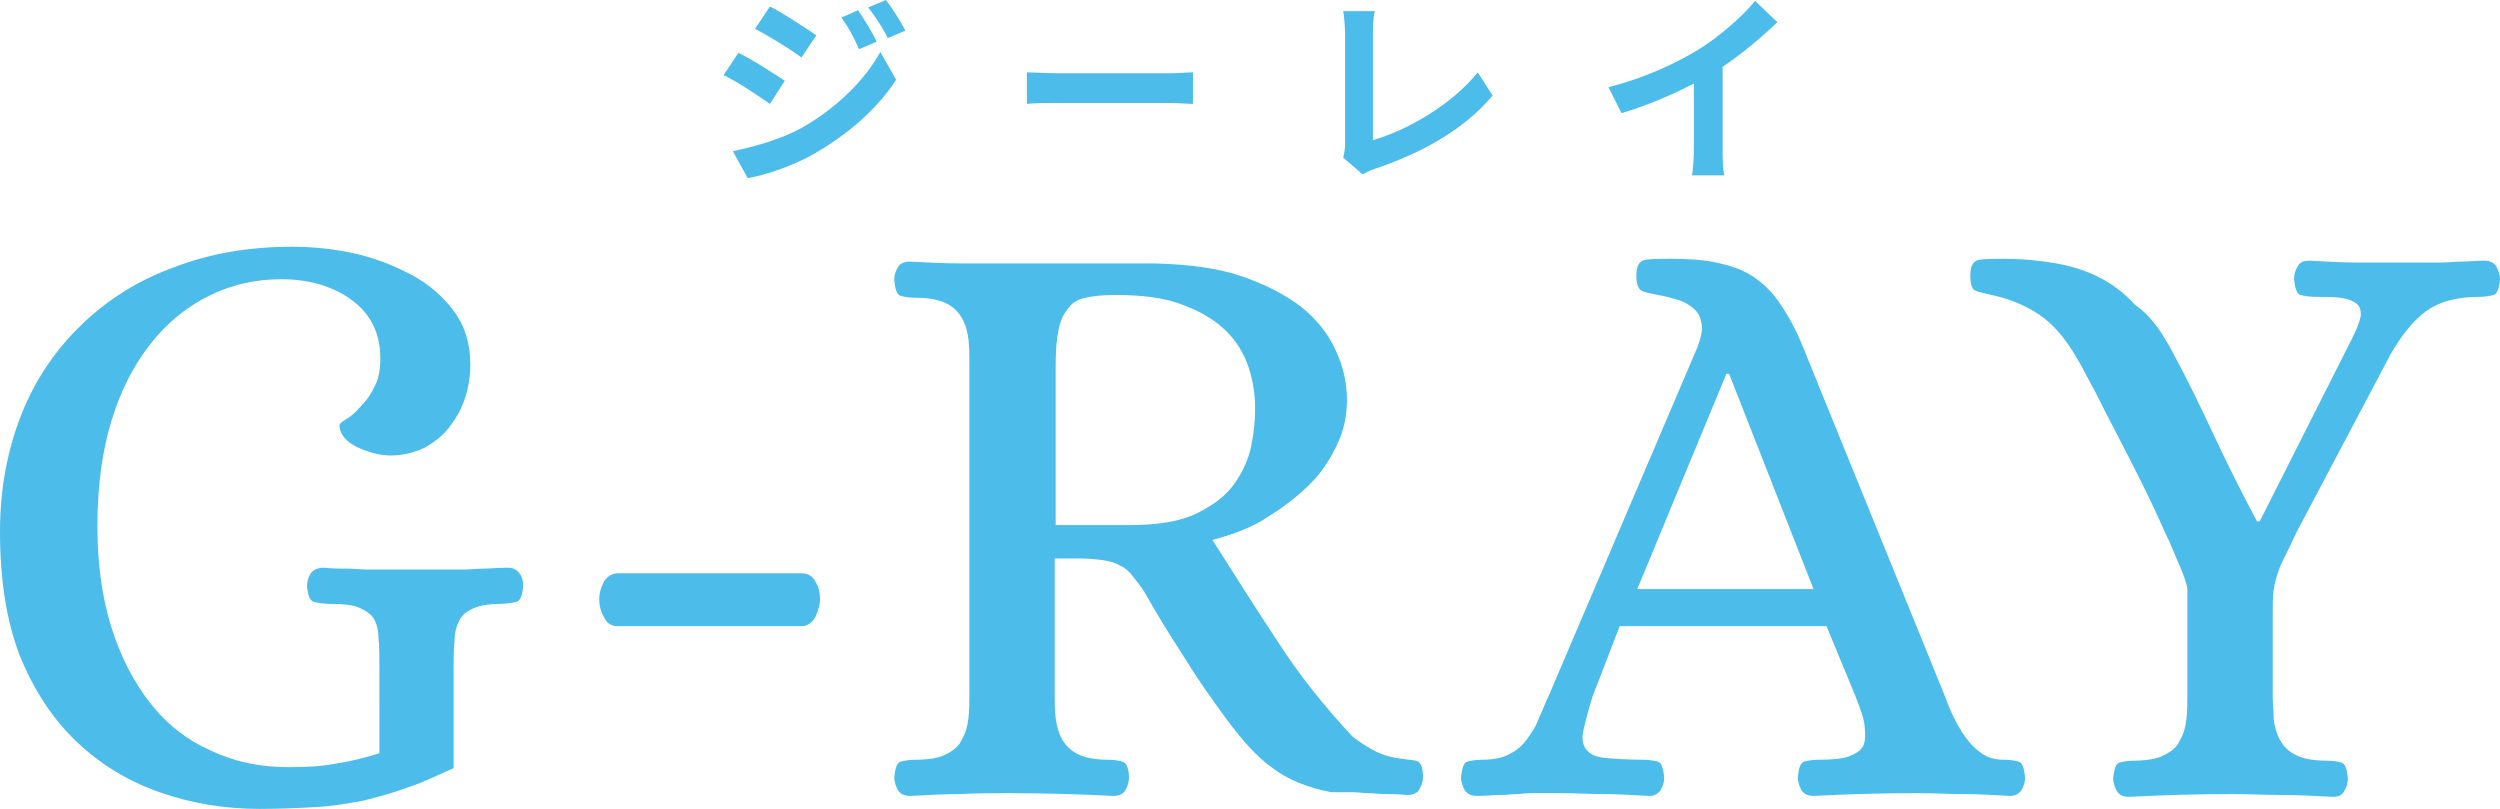 <?xml version="1.0" encoding="utf-8"?>
<!-- Generator: Adobe Illustrator 16.0.3, SVG Export Plug-In . SVG Version: 6.00 Build 0)  -->
<!DOCTYPE svg PUBLIC "-//W3C//DTD SVG 1.1//EN" "http://www.w3.org/Graphics/SVG/1.1/DTD/svg11.dtd">
<svg version="1.1" id="レイヤー_1" xmlns="http://www.w3.org/2000/svg" xmlns:xlink="http://www.w3.org/1999/xlink" x="0px"
	 y="0px" width="269.5px" height="87.2px" viewBox="0 0 269.5 87.2" enable-background="new 0 0 269.5 87.2" xml:space="preserve">
<g>
	<path fill="#4CBCEB" d="M48.9,82.8c-1.8,0.8-3.4,1.6-5,2.1c-1.6,0.6-3.1,1-4.7,1.4c-1.6,0.3-3.3,0.6-5.1,0.7
		c-1.8,0.1-3.8,0.2-6.1,0.2c-3.8,0-7.4-0.6-10.8-1.8c-3.4-1.2-6.4-3-9-5.5c-2.6-2.5-4.6-5.6-6.1-9.3C0.7,66.9,0,62.5,0,57.3
		c0-4.6,0.8-8.8,2.3-12.6c1.5-3.8,3.7-7,6.5-9.7c2.8-2.7,6.1-4.8,10-6.2c3.9-1.5,8.1-2.2,12.7-2.2c2.1,0,4.3,0.2,6.6,0.7
		s4.3,1.3,6.2,2.3s3.4,2.3,4.6,3.9c1.2,1.6,1.8,3.5,1.8,5.8c0,1.3-0.2,2.5-0.6,3.7c-0.4,1.2-1,2.2-1.7,3.1c-0.7,0.9-1.6,1.6-2.7,2.2
		c-1.1,0.5-2.3,0.8-3.6,0.8c-1.1,0-2.3-0.3-3.6-0.9c-1.2-0.6-1.9-1.4-1.9-2.4c0-0.1,0.2-0.3,0.7-0.6c0.5-0.3,1-0.7,1.5-1.3
		c0.5-0.5,1.1-1.2,1.5-2.1c0.5-0.8,0.7-1.9,0.7-3.2c0-2.6-1-4.7-3-6.2s-4.6-2.3-7.7-2.3c-2.8,0-5.4,0.6-7.8,1.8
		c-2.4,1.2-4.5,2.9-6.3,5.2c-1.8,2.3-3.2,5-4.2,8.3c-1,3.3-1.5,7.1-1.5,11.3c0,4.1,0.5,7.7,1.5,10.9c1,3.2,2.4,5.9,4.2,8.2
		c1.8,2.3,4,4,6.5,5.1c2.5,1.2,5.3,1.8,8.4,1.8c2,0,3.7-0.1,5.2-0.4c1.4-0.2,3-0.6,4.6-1.1V72c0-1.3,0-2.3-0.1-3.2
		c0-0.9-0.2-1.6-0.5-2.1s-0.9-0.9-1.6-1.2c-0.7-0.3-1.7-0.4-3.1-0.4c-0.7,0-1.2-0.1-1.7-0.2c-0.5-0.1-0.7-0.7-0.8-1.7
		c0-0.5,0.1-0.9,0.4-1.4c0.3-0.4,0.8-0.6,1.4-0.6c1,0.1,1.8,0.1,2.6,0.1c0.7,0,1.5,0.1,2.3,0.1s1.5,0,2.3,0s1.7,0,2.8,0
		c1,0,1.9,0,2.7,0s1.5,0,2.3,0c0.7,0,1.5-0.1,2.2-0.1s1.6-0.1,2.6-0.1c0.6,0,1,0.2,1.3,0.6s0.4,0.9,0.4,1.4c-0.1,1-0.3,1.6-0.8,1.7
		c-0.5,0.1-1.1,0.2-1.7,0.2c-1.3,0-2.3,0.2-2.9,0.5c-0.7,0.3-1.2,0.7-1.5,1.3c-0.3,0.6-0.5,1.3-0.5,2.2c-0.1,0.9-0.1,1.9-0.1,3V82.8
		z"/>
	<path fill="#4CBCEB" d="M66.6,67.5c-0.7,0-1.2-0.3-1.5-1c-0.4-0.7-0.5-1.3-0.5-1.9c0-0.7,0.2-1.3,0.5-1.9c0.4-0.6,0.9-0.9,1.5-0.9
		h19.8c0.7,0,1.2,0.3,1.5,0.9c0.4,0.6,0.5,1.3,0.5,1.9s-0.2,1.2-0.5,1.9c-0.4,0.7-0.9,1-1.5,1H66.6z"/>
	<path fill="#4CBCEB" d="M130.7,58.2c2.3,3.6,4.6,7.3,7,10.9c2.3,3.6,5.1,7.1,8.1,10.3c0.9,0.7,1.7,1.2,2.5,1.6
		c0.8,0.4,1.8,0.7,2.9,0.8c0.5,0.1,1,0.1,1.4,0.2c0.5,0.1,0.8,0.6,0.8,1.7c0,0.5-0.1,0.9-0.4,1.4c-0.2,0.4-0.7,0.6-1.3,0.6
		c-1-0.1-1.8-0.1-2.4-0.1s-1.2-0.1-1.8-0.1c-0.5,0-1.1-0.1-1.7-0.1s-1.3,0-2.3,0c-2.5-0.5-4.6-1.3-6.3-2.6c-1.7-1.2-3.3-3-5-5.3
		c-1.7-2.3-3.3-4.6-4.7-6.9c-1.5-2.3-2.9-4.6-4.2-6.9c-0.4-0.6-0.8-1.1-1.2-1.6c-0.4-0.5-0.8-0.9-1.3-1.1c-0.5-0.3-1.1-0.5-1.8-0.6
		c-0.7-0.1-1.6-0.2-2.7-0.2h-2.6v14.7c0,0.9,0,1.7,0.1,2.5c0.1,0.8,0.3,1.6,0.7,2.3c0.4,0.7,0.9,1.2,1.7,1.6
		c0.8,0.4,1.9,0.6,3.3,0.6c0.6,0,1.1,0.1,1.5,0.2c0.4,0.1,0.7,0.7,0.7,1.7c0,0.5-0.1,0.9-0.4,1.4c-0.2,0.4-0.7,0.6-1.3,0.6
		c-3.9-0.2-7.7-0.3-11.3-0.3c-1.8,0-3.6,0-5.2,0.1c-1.7,0-3.5,0.1-5.4,0.2c-0.6,0-1-0.2-1.3-0.6c-0.2-0.4-0.4-0.9-0.4-1.4
		c0.1-1,0.3-1.6,0.7-1.7c0.4-0.1,0.9-0.2,1.6-0.2c1.4,0,2.6-0.2,3.3-0.6c0.8-0.4,1.4-0.9,1.7-1.6c0.4-0.7,0.6-1.4,0.7-2.3
		c0.1-0.8,0.1-1.7,0.1-2.5V39.1c0-0.8,0-1.7-0.1-2.5c-0.1-0.8-0.3-1.6-0.7-2.3c-0.4-0.7-0.9-1.2-1.7-1.6s-1.9-0.6-3.3-0.6
		c-0.7,0-1.2-0.1-1.6-0.2c-0.4-0.1-0.6-0.7-0.7-1.7c0-0.5,0.1-0.9,0.4-1.4c0.2-0.4,0.7-0.6,1.3-0.6c1.9,0.1,3.8,0.2,5.5,0.2
		s3.5,0,5.3,0h15.6c3.7,0.1,6.8,0.5,9.4,1.4c2.6,0.9,4.7,2,6.4,3.3c1.7,1.4,2.9,2.9,3.7,4.7c0.8,1.7,1.2,3.5,1.2,5.3
		c0,1.6-0.3,3.2-1,4.7c-0.7,1.5-1.6,3-2.9,4.3s-2.8,2.5-4.6,3.6C135.1,56.8,133,57.6,130.7,58.2z M120.2,31.8
		c-1.3,0-2.3,0.1-3.2,0.3c-0.9,0.2-1.5,0.6-1.9,1.2c-0.5,0.6-0.8,1.3-1,2.3s-0.3,2.2-0.3,3.7v17.3h8c3.1,0,5.5-0.4,7.3-1.3
		c1.8-0.9,3.1-1.9,4-3.2c0.9-1.3,1.5-2.6,1.8-4.1c0.3-1.5,0.4-2.8,0.4-4c0-1.4-0.2-2.9-0.7-4.4s-1.3-2.8-2.4-3.9
		c-1.1-1.1-2.7-2.1-4.6-2.8C125.6,32.1,123.2,31.8,120.2,31.8z"/>
	<path fill="#4CBCEB" d="M180.1,27.9c1.9,0,3.5,0.1,4.9,0.4c1.4,0.3,2.7,0.7,3.8,1.4c1.1,0.7,2.1,1.6,3,2.9s1.8,2.9,2.6,4.9
		l15.2,37.4c0.3,0.8,0.6,1.6,1,2.4c0.4,0.8,0.8,1.5,1.3,2.2c0.5,0.7,1,1.2,1.7,1.7s1.5,0.7,2.4,0.7c0.7,0,1.2,0.1,1.6,0.2
		c0.4,0.1,0.6,0.7,0.7,1.7c0,0.5-0.1,0.9-0.4,1.4c-0.3,0.4-0.7,0.6-1.2,0.6c-1.9-0.1-3.6-0.2-5.1-0.2c-1.4,0-3.1-0.1-4.9-0.1
		c-3.6,0-7.4,0.1-11.2,0.3c-0.6,0-1-0.2-1.3-0.6c-0.2-0.4-0.4-0.9-0.4-1.4c0.1-1,0.3-1.6,0.7-1.7c0.4-0.1,0.9-0.2,1.6-0.2
		c1.4,0,2.6-0.1,3.3-0.4c0.8-0.3,1.3-0.7,1.5-1.2c0.2-0.5,0.2-1.2,0.1-2.1c-0.1-0.9-0.5-1.9-1-3.2l-3.1-7.5h-22.3
		c-1.4,3.7-2.4,6.2-2.9,7.5c-0.5,1.6-0.8,2.8-1,3.7c-0.2,0.9-0.1,1.6,0.3,2.1c0.4,0.5,1,0.8,2,0.9s2.4,0.2,4.1,0.2
		c0.7,0,1.2,0.1,1.6,0.2c0.4,0.1,0.6,0.7,0.7,1.7c0,0.5-0.1,0.9-0.4,1.4c-0.3,0.4-0.7,0.6-1.2,0.6c-1.9-0.1-3.6-0.2-5-0.2
		s-3-0.1-4.8-0.1c-0.9,0-1.7,0-2.3,0c-0.7,0-1.3,0-2,0.1c-0.6,0-1.3,0.1-2,0.1c-0.7,0-1.5,0.1-2.5,0.1c-0.6,0-1-0.2-1.3-0.6
		c-0.2-0.4-0.4-0.9-0.4-1.4c0.1-1,0.3-1.6,0.7-1.7c0.4-0.1,0.9-0.2,1.6-0.2c1.2,0,2.2-0.2,2.9-0.6c0.8-0.4,1.4-0.9,1.9-1.6
		s1-1.4,1.3-2.3c0.4-0.8,0.7-1.7,1.1-2.5l16-37.5c0.4-1.1,0.6-2,0.4-2.6c-0.1-0.7-0.4-1.2-0.9-1.6s-1-0.7-1.7-0.9
		c-0.7-0.2-1.4-0.4-2.1-0.5c-0.9-0.2-1.5-0.3-1.8-0.5c-0.3-0.2-0.5-0.7-0.5-1.6c0-1,0.3-1.6,1-1.7C178.2,27.9,179.1,27.9,180.1,27.9
		z M176.5,63.5h19l-9.1-23.2h-0.3L176.5,63.5z"/>
	<path fill="#4CBCEB" d="M233.9,37.4c1.8,3.3,3.3,6.4,4.7,9.4c1.4,3,3,6.2,4.7,9.4h0.3l10-19.8c0.5-1,0.8-1.8,0.9-2.4
		c0-0.6-0.1-1-0.5-1.3c-0.4-0.3-0.9-0.5-1.7-0.6s-1.6-0.1-2.7-0.1c-0.7,0-1.2-0.1-1.6-0.2c-0.4-0.1-0.6-0.7-0.7-1.7
		c0-0.5,0.1-0.9,0.4-1.4c0.2-0.4,0.6-0.6,1.2-0.6c1.9,0.1,3.6,0.2,5,0.2c1.4,0,3,0,4.8,0c0.9,0,1.7,0,2.4,0s1.4,0,2.1,0
		c0.7,0,1.4-0.1,2.1-0.1s1.6-0.1,2.5-0.1c0.6,0,1,0.2,1.3,0.6c0.2,0.4,0.4,0.9,0.4,1.4c-0.1,1-0.3,1.6-0.7,1.7
		c-0.4,0.1-0.9,0.2-1.6,0.2c-2.3,0-4.2,0.5-5.6,1.5s-2.7,2.6-3.9,4.7l-10.2,19.3c-0.4,0.9-0.8,1.7-1.1,2.3s-0.6,1.2-0.8,1.8
		s-0.4,1.3-0.5,2c-0.1,0.7-0.1,1.6-0.1,2.6V75c0,0.9,0.1,1.7,0.1,2.5c0.1,0.8,0.3,1.6,0.7,2.3c0.4,0.7,0.9,1.2,1.7,1.6
		c0.8,0.4,1.9,0.6,3.3,0.6c0.7,0,1.2,0.1,1.6,0.2c0.4,0.1,0.6,0.7,0.7,1.7c0,0.5-0.1,0.9-0.4,1.4c-0.2,0.4-0.6,0.6-1.2,0.6
		c-1.9-0.1-3.8-0.2-5.5-0.2c-1.7,0-3.5-0.1-5.3-0.1c-3.6,0-7.4,0.1-11.2,0.3c-0.6,0-1-0.2-1.3-0.6c-0.2-0.4-0.4-0.9-0.4-1.4
		c0.1-1,0.3-1.6,0.7-1.7c0.4-0.1,0.9-0.2,1.5-0.2c1.4,0,2.6-0.2,3.3-0.6c0.8-0.4,1.4-0.9,1.7-1.6c0.4-0.7,0.6-1.4,0.7-2.3
		c0.1-0.8,0.1-1.7,0.1-2.5V63.6c0-0.4-0.2-1.1-0.7-2.3c-0.5-1.1-1-2.5-1.8-4.1c-0.7-1.6-1.5-3.3-2.4-5.1c-0.9-1.8-1.8-3.6-2.7-5.3
		c-0.9-1.7-1.7-3.3-2.4-4.7c-0.8-1.4-1.3-2.5-1.8-3.3c-1.3-2.3-2.7-3.9-4.2-4.9s-3.2-1.7-5.1-2.1c-0.9-0.2-1.4-0.3-1.8-0.5
		c-0.3-0.1-0.5-0.7-0.5-1.6c0-1,0.3-1.6,1-1.7c0.7-0.1,1.5-0.1,2.6-0.1c2.1,0,4,0.2,5.7,0.5c1.7,0.3,3.2,0.8,4.6,1.5
		c1.4,0.7,2.7,1.7,3.8,2.9C231.8,34,232.9,35.6,233.9,37.4z"/>
</g>
<g>
	<path fill="#4CBCEB" d="M84.6,8.7L83,11.2c-1.3-0.9-3.5-2.4-5-3.1l1.6-2.4C81.1,6.4,83.5,8,84.6,8.7z M86.4,13.8
		c3.7-2.1,6.8-5.1,8.5-8.2l1.7,3c-2,3.1-5.1,5.8-8.7,7.9c-2.2,1.3-5.4,2.4-7.3,2.7l-1.6-2.9C81.3,15.8,84,15.1,86.4,13.8z M88,3.8
		l-1.6,2.4c-1.2-0.9-3.5-2.3-5-3.1l1.6-2.4C84.4,1.4,86.8,3,88,3.8z M94.5,4.5l-1.9,0.8c-0.6-1.4-1.1-2.3-1.9-3.4l1.8-0.8
		C93.1,2,94,3.4,94.5,4.5z M97.6,3.3l-1.9,0.8c-0.7-1.4-1.3-2.2-2.1-3.3L95.5,0C96.2,0.9,97.1,2.3,97.6,3.3z"/>
	<path fill="#4CBCEB" d="M114.2,7.9H126c1,0,2-0.1,2.6-0.1v3.4c-0.5,0-1.6-0.1-2.6-0.1h-11.8c-1.3,0-2.7,0-3.5,0.1V7.8
		C111.4,7.8,113,7.9,114.2,7.9z"/>
	<path fill="#4CBCEB" d="M145,15.6V3.7c0-0.8-0.1-1.9-0.2-2.5h3.4C148,2.1,148,2.9,148,3.7v11.4c3.6-1,8.5-3.8,11.3-7.3l1.6,2.5
		c-3,3.6-7.6,6.2-12.7,7.9c-0.3,0.1-0.8,0.3-1.3,0.6l-2.1-1.8C144.9,16.5,145,16.1,145,15.6z"/>
	<path fill="#4CBCEB" d="M183,5.4c2.3-1.4,4.8-3.6,6.2-5.3l2.4,2.3c-1.7,1.6-3.8,3.4-5.9,4.8V16c0,1,0,2.3,0.2,2.9h-3.5
		c0.1-0.5,0.2-1.9,0.2-2.9V9c-2.3,1.2-5.1,2.4-7.8,3.2l-1.4-2.8C177.3,8.4,180.5,6.9,183,5.4z"/>
</g>
</svg>
